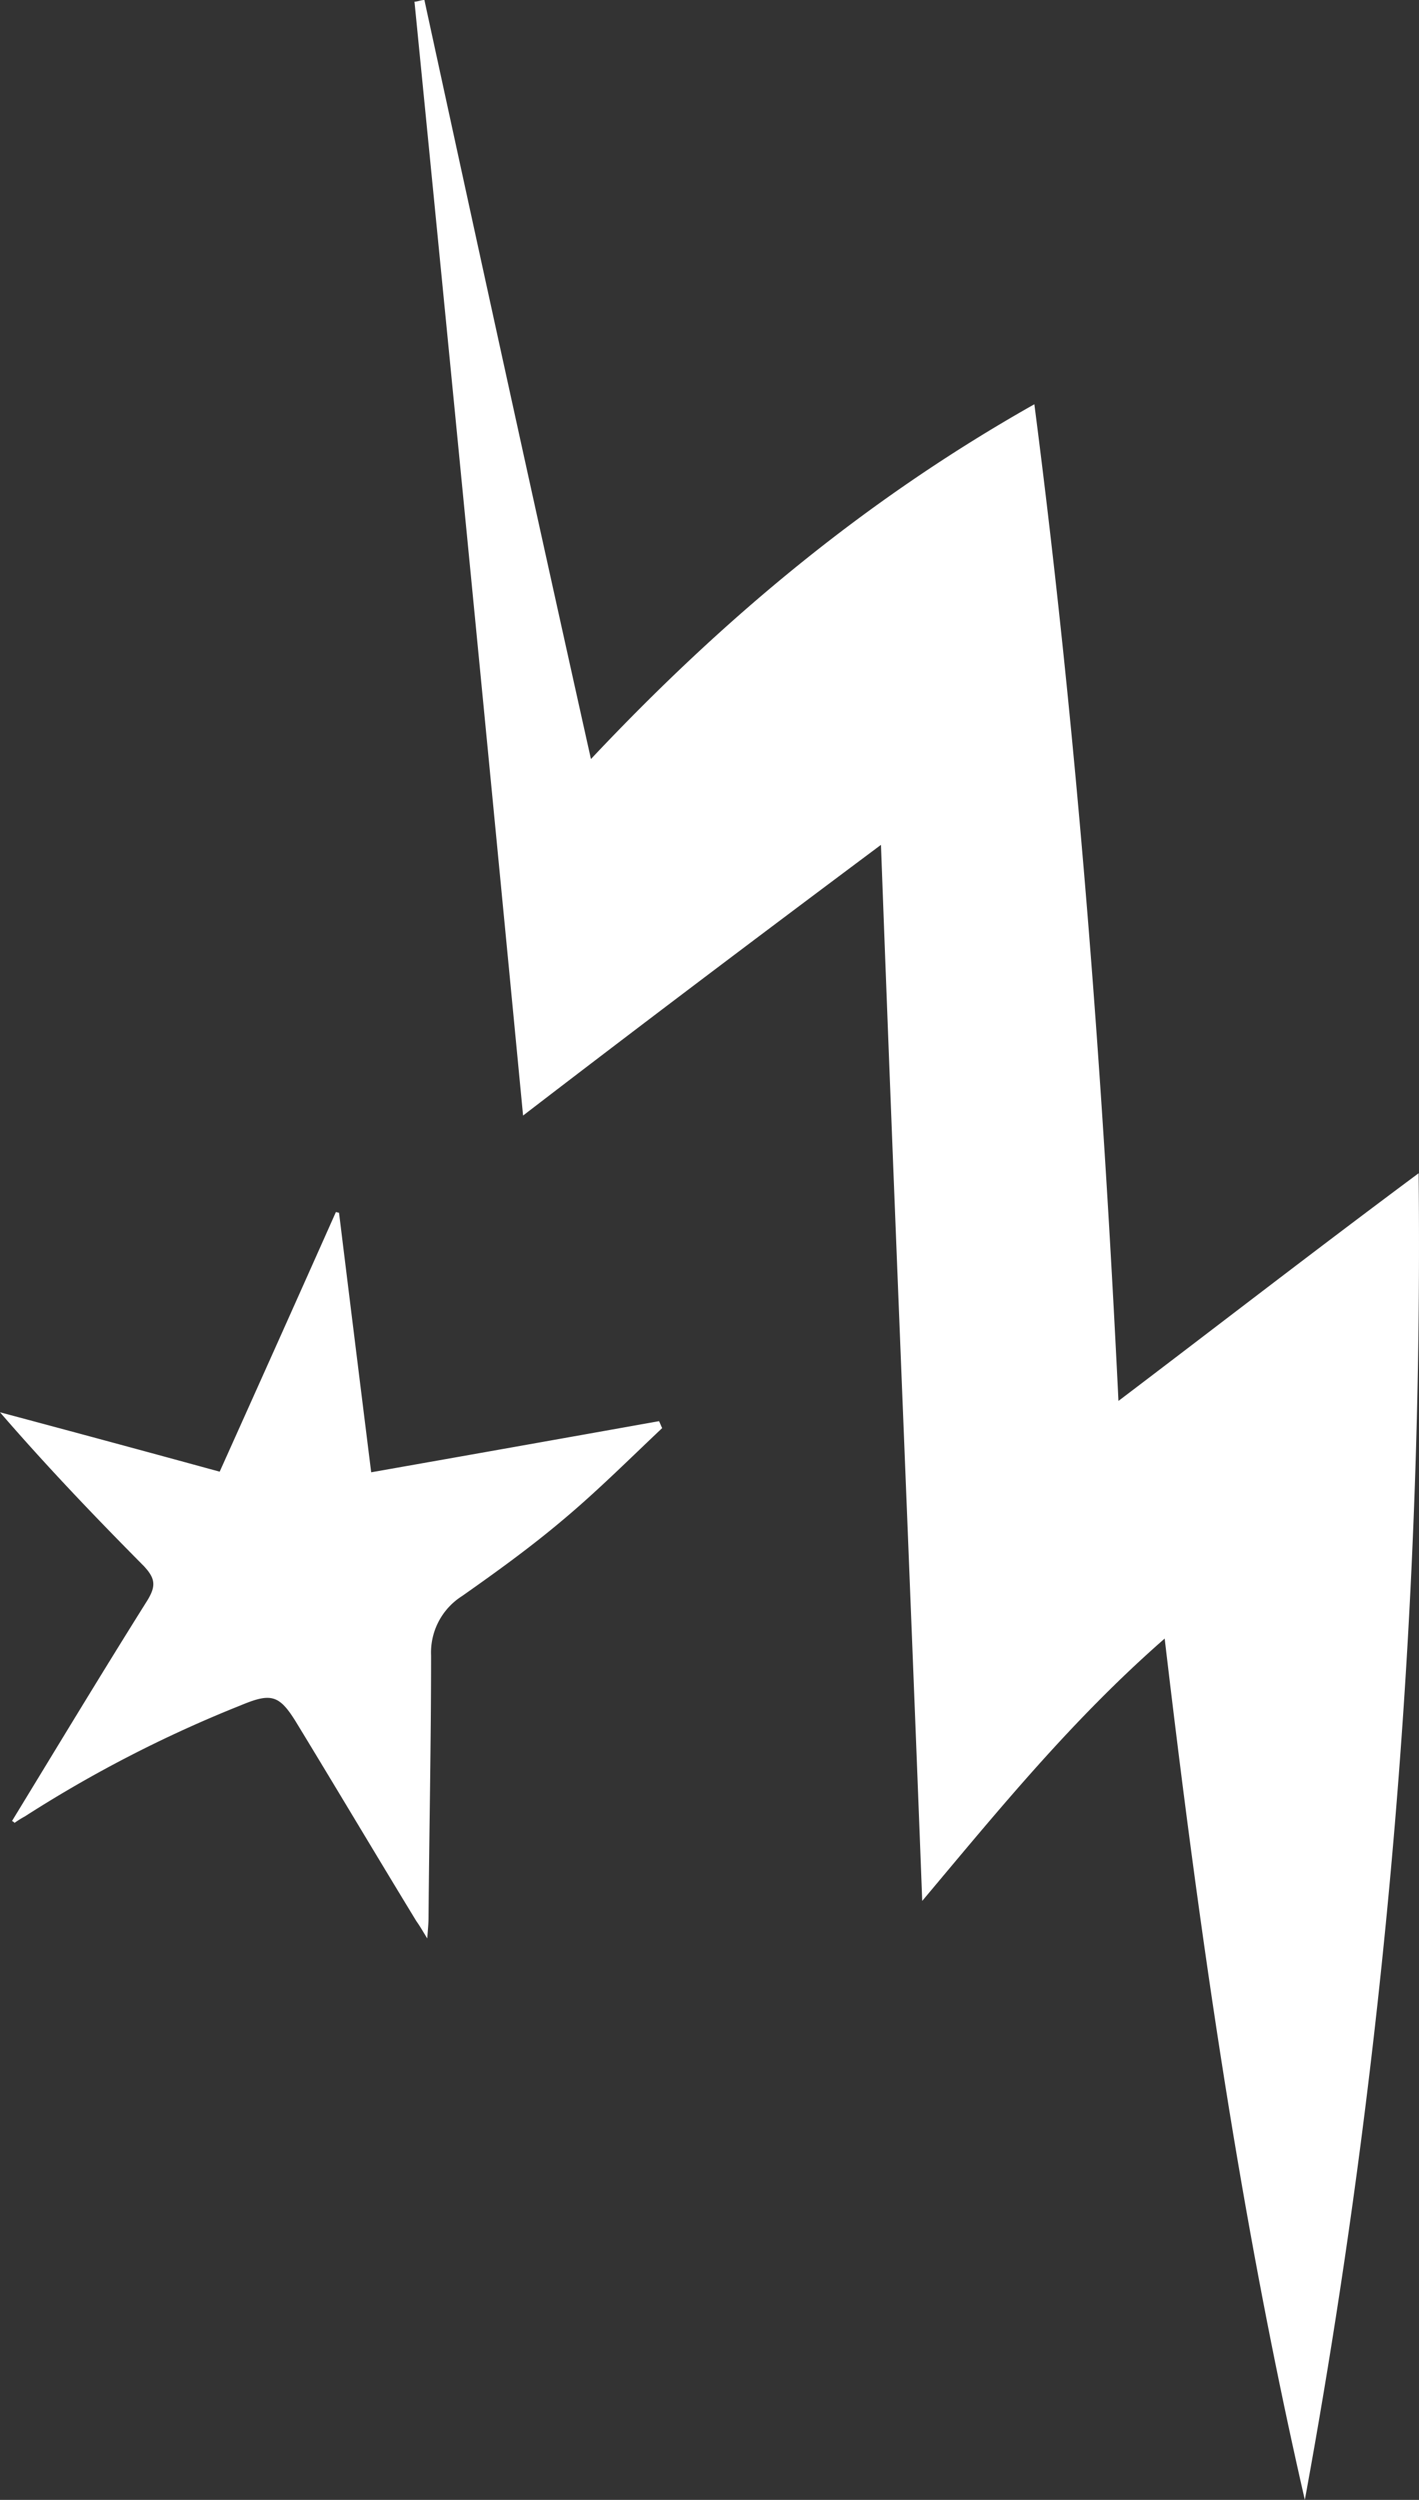 <svg xmlns="http://www.w3.org/2000/svg" viewBox="0 0 188.81 332.44"><rect x="0" y="0" width="188.81" height="332.44" fill="#333333" stroke="none"/><defs><style>.cls-1{fill:#fff;}</style></defs><title>Asset 1</title><g id="Layer_2" data-name="Layer 2"><g id="Layer_1-2" data-name="Layer 1"><path class="cls-1" d="M56.47,0c7.24,33.35,14.48,66.49,22.16,100.94,17.55-18.65,36.43-34.45,59-47.18,5.71,44.11,9,87.55,11.19,132.54,13.6-10.31,26.11-20,39.94-30.28a923.93,923.93,0,0,1-15.14,176.42c-8.56-37.3-14-75-18.65-114.54-12.29,10.75-21.94,22.6-32.26,34.89-1.76-46.3-3.73-92.6-5.49-140.44-16.46,12.29-31.6,23.7-47.62,36C64.8,98.3,60,49.15,55.15.22,55.59.22,56,0,56.47,0Z"/><path class="cls-1" d="M1.6,242.16c6-9.83,11.93-19.66,18-29.32,1.18-1.93,1.09-2.94-.5-4.62C12.6,201.67,6.22,195,0,187.81c9.74,2.6,19.4,5.21,29.23,7.9,5.21-11.59,10.33-23,15.46-34.52.17,0,.25.08.42.08q2.14,17.39,4.28,34.52,19.28-3.4,38.3-6.8c.17.34.25.59.42.92-4.37,4.12-8.65,8.4-13.27,12.26-4.28,3.61-8.82,6.89-13.36,10.08a8.88,8.88,0,0,0-4.12,7.9c0,11.59-.25,23.27-.34,34.86,0,.76-.08,1.51-.17,2.77-.67-1.09-1-1.68-1.43-2.27-5.38-8.82-10.67-17.72-16-26.46-2.27-3.7-3.36-3.95-7.39-2.27A169,169,0,0,0,3.28,241.57a11.8,11.8,0,0,0-1.34.84A1.16,1.16,0,0,0,1.6,242.16Z"/></g></g></svg>